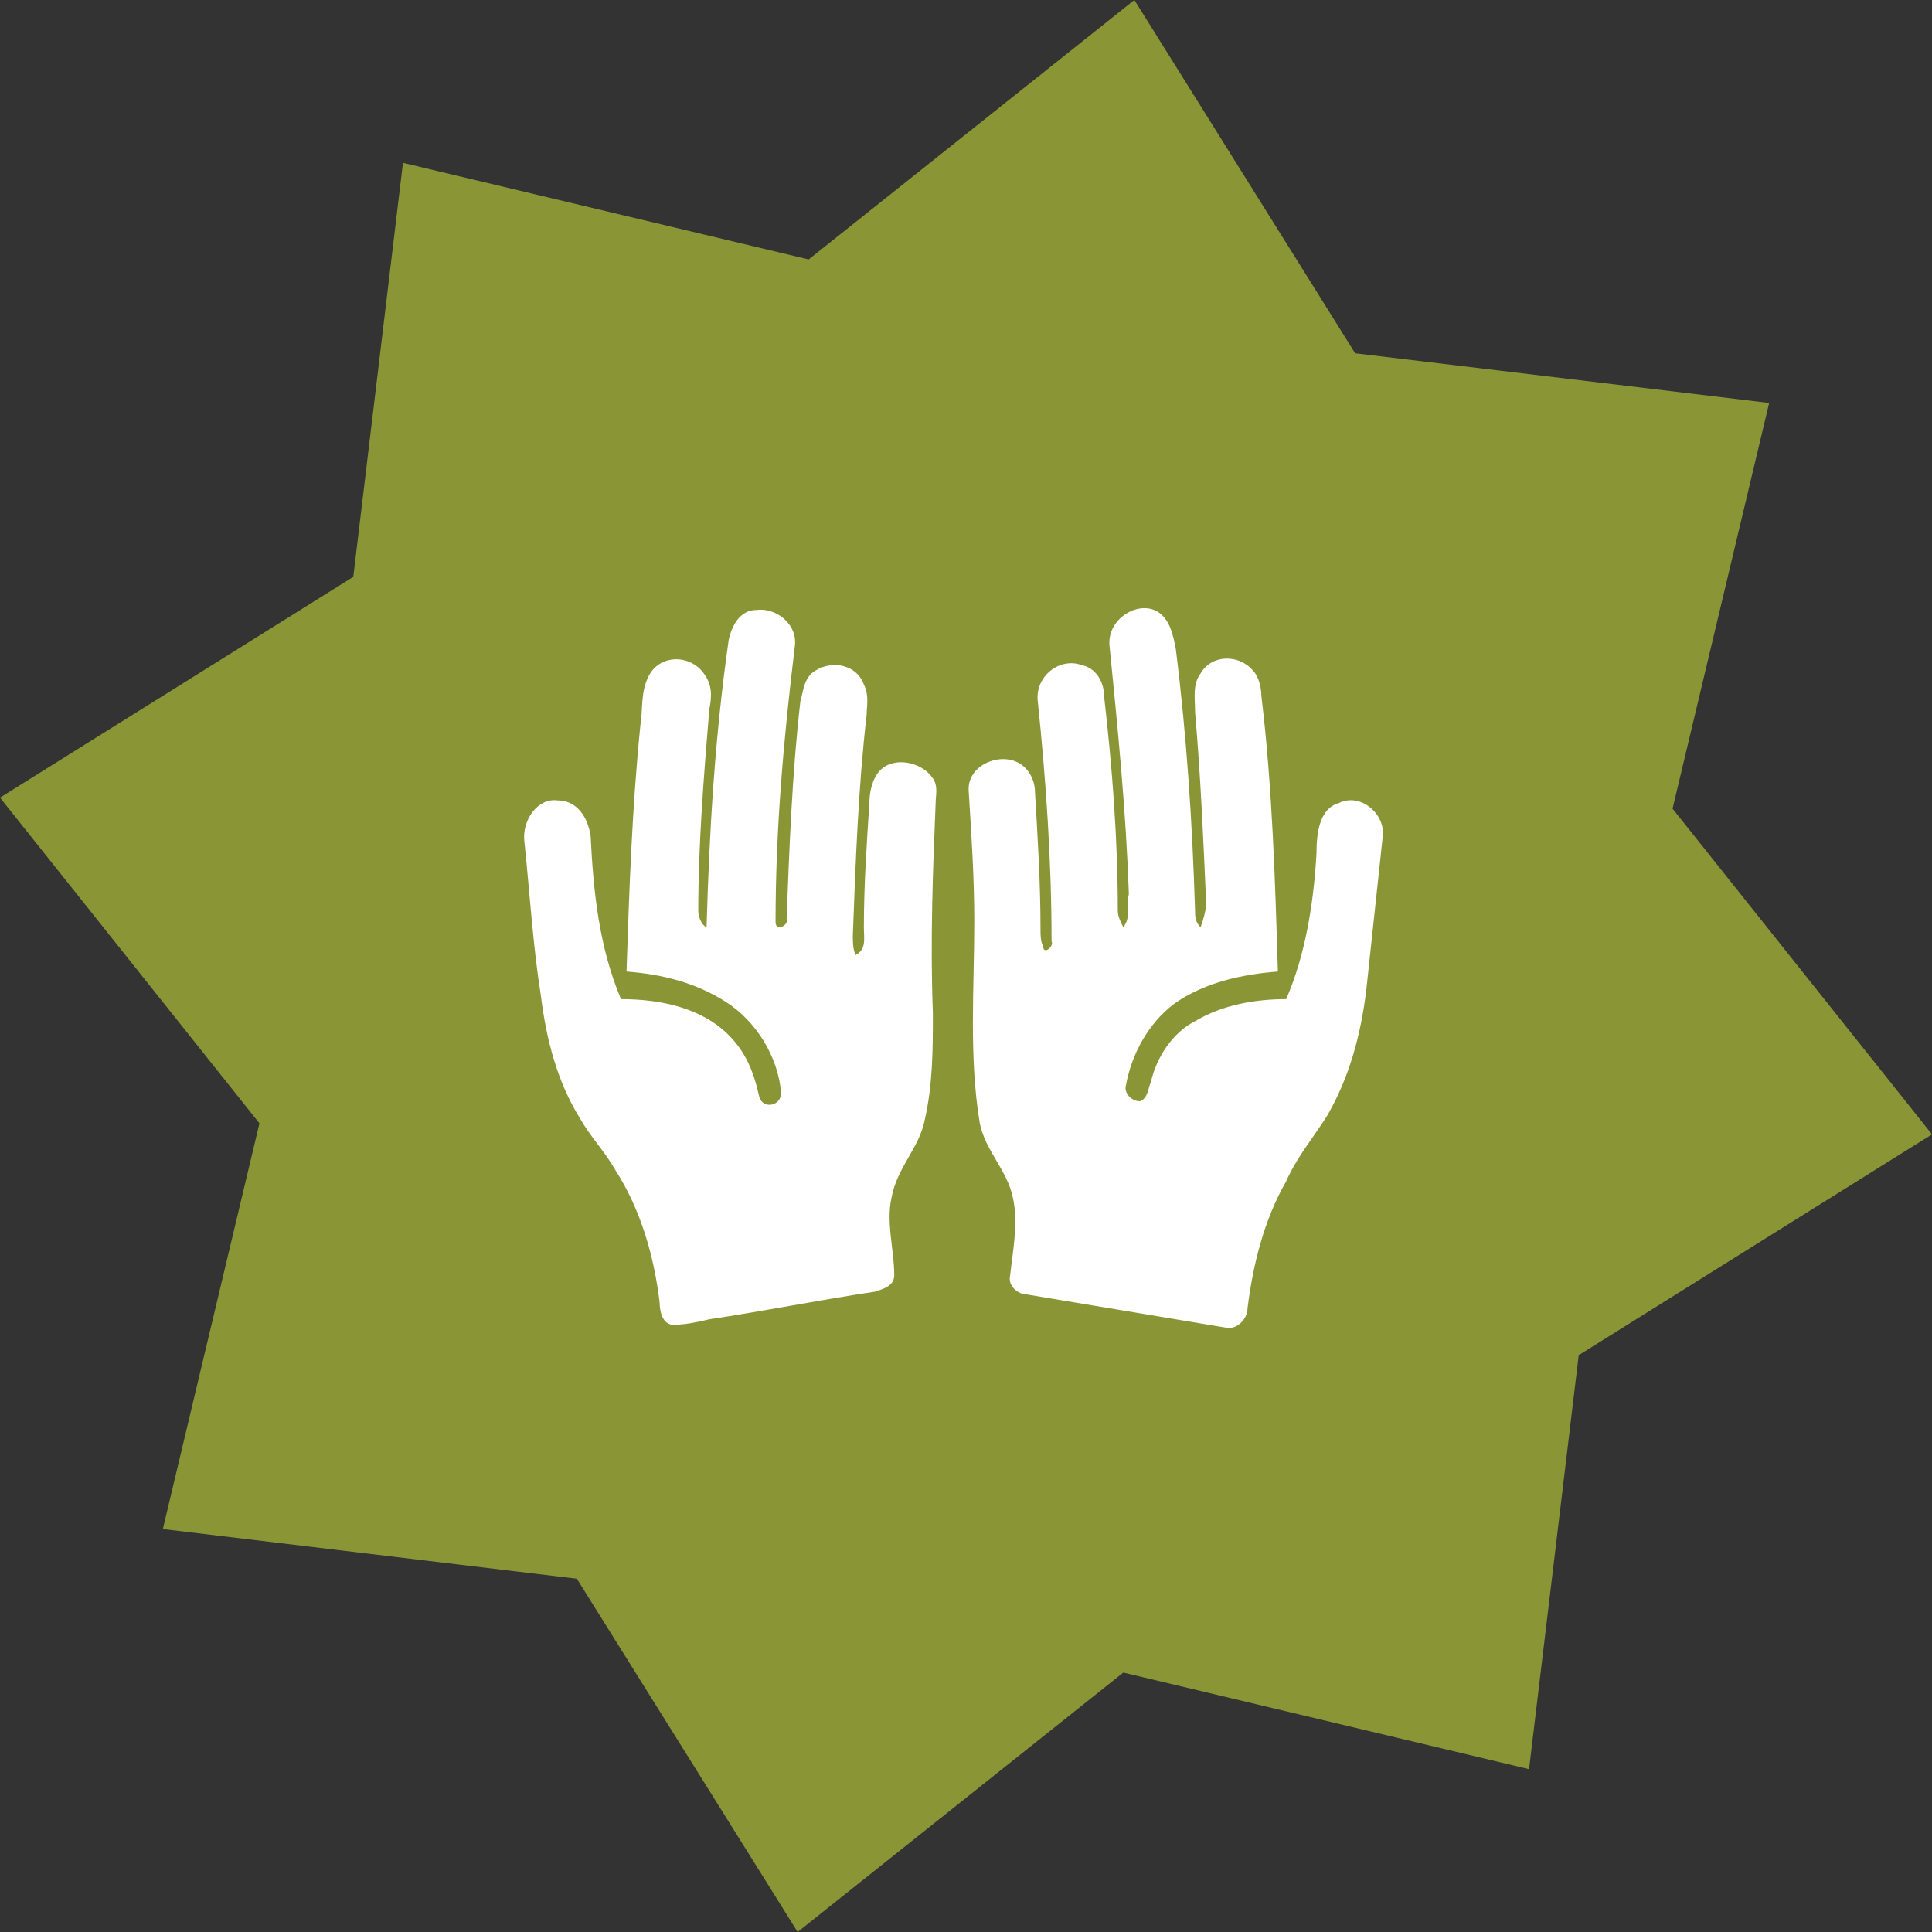 <!-- Generator: Adobe Illustrator 22.0.1, SVG Export Plug-In  -->
<svg version="1.1"
	 xmlns="http://www.w3.org/2000/svg" xmlns:xlink="http://www.w3.org/1999/xlink" xmlns:a="http://ns.adobe.com/AdobeSVGViewerExtensions/3.0/"
	 x="0px" y="0px" width="70px" height="70px" viewBox="0 0 70 70" style="enable-background:new 0 0 70 70;" xml:space="preserve">
<rect x="0" y="0" width="70" height="70" fill="#333333" stroke="none"/>
<style type="text/css">
	.st0{fill-rule:evenodd;clip-rule:evenodd;fill:#8A9536;}
	.st1{fill-rule:evenodd;clip-rule:evenodd;fill:#FFFFFF;}
</style>
<defs>
</defs>
<g>
	<polygon class="st0" points="55.4,64.1 40.7,60.6 28.9,70 20.9,57.2 5.9,55.4 9.4,40.7 0,28.9 12.8,20.9 14.6,5.9 29.3,9.4 41.1,0 
		49.1,12.8 64.1,14.6 60.6,29.3 70,41.1 57.2,49.1 	"/>
	<path class="st1" d="M33.8,36.7c0,1.3,0,2.6-0.3,3.9c-0.2,1-1,1.7-1.2,2.8c-0.2,0.9,0.1,1.9,0.1,2.8c0,0.4-0.4,0.5-0.7,0.6
		c-2,0.3-4,0.7-6,1c-0.4,0.1-0.9,0.2-1.3,0.2c-0.4,0-0.5-0.5-0.5-0.8c-0.2-1.7-0.7-3.4-1.6-4.8c-0.4-0.7-0.9-1.2-1.3-1.9
		c-0.8-1.3-1.2-2.8-1.4-4.4c-0.3-1.9-0.4-3.7-0.6-5.6c-0.1-0.8,0.5-1.6,1.2-1.5c0.7,0,1.1,0.6,1.2,1.3c0.1,2,0.3,4,1.1,5.9
		c1.4,0,2.9,0.3,3.9,1.3c0.6,0.6,0.9,1.3,1.1,2.2c0.1,0.5,0.8,0.4,0.8-0.1c-0.1-1.3-0.9-2.6-2-3.3c-1.1-0.7-2.3-1-3.6-1.1
		c0.1-3,0.2-5.9,0.5-8.9c0.1-0.6,0-1.2,0.3-1.8c0.4-0.8,1.5-0.8,2-0.1c0.3,0.4,0.3,0.8,0.2,1.3c-0.2,2.4-0.4,4.9-0.4,7.3
		c0,0.2,0.1,0.5,0.3,0.6c0.1-3.5,0.3-6.9,0.8-10.4c0.1-0.5,0.4-1.1,1-1.1c0.7-0.1,1.5,0.5,1.4,1.3c-0.4,3.3-0.7,6.6-0.7,10
		c0,0.4,0.5,0.1,0.4-0.1c0.1-2.6,0.2-5.3,0.5-7.9c0.1-0.3,0.1-0.7,0.4-1c0.6-0.5,1.6-0.4,1.9,0.4c0.2,0.4,0.1,0.8,0.1,1.1
		c-0.3,2.6-0.4,5.3-0.5,8c0,0.2,0,0.5,0.1,0.7c0.4-0.2,0.3-0.6,0.3-1c0-1.5,0.1-3,0.2-4.5c0-0.4,0.1-0.9,0.4-1.2
		c0.5-0.5,1.5-0.3,1.9,0.3c0.2,0.3,0.1,0.6,0.1,0.9C33.8,31.5,33.7,34.1,33.8,36.7z M49.5,35.9c-0.2,1.6-0.6,3.1-1.4,4.5
		c-0.5,0.8-1.1,1.5-1.5,2.4c-0.8,1.4-1.2,3-1.4,4.6c0,0.4-0.4,0.8-0.8,0.7c-2.4-0.4-4.8-0.8-7.2-1.2c-0.3,0-0.7-0.3-0.6-0.7
		c0.1-0.9,0.3-1.9,0.1-2.8c-0.2-1-1-1.7-1.2-2.7c-0.4-2.4-0.2-4.9-0.2-7.3c0-1.6-0.1-3.1-0.2-4.7c-0.1-1,1.2-1.5,1.9-1
		c0.3,0.2,0.5,0.6,0.5,1c0.1,1.7,0.2,3.3,0.2,5c0,0.2,0,0.4,0.1,0.6c0,0.3,0.4,0,0.3-0.2c0-2.9-0.2-5.8-0.5-8.7
		c-0.1-0.9,0.8-1.6,1.6-1.3c0.5,0.1,0.8,0.6,0.8,1.1c0.3,2.6,0.5,5.2,0.5,7.8c0,0.2,0.1,0.4,0.2,0.6c0.3-0.4,0.1-0.8,0.2-1.2
		c-0.1-3-0.4-6-0.7-9c-0.1-1,1.1-1.7,1.8-1.2c0.4,0.3,0.5,0.8,0.6,1.3c0.4,3.2,0.6,6.3,0.7,9.5c0,0.2,0,0.4,0.2,0.6
		c0.1-0.3,0.2-0.6,0.2-0.9c-0.1-2.3-0.2-4.6-0.4-6.9c0-0.5-0.1-1,0.2-1.4c0.4-0.7,1.4-0.7,1.9-0.1c0.2,0.2,0.3,0.6,0.3,0.9
		c0.4,3.3,0.5,6.7,0.6,10c-1.3,0.1-2.7,0.4-3.8,1.2c-0.9,0.7-1.5,1.8-1.7,2.9c-0.1,0.3,0.2,0.6,0.5,0.6c0.3-0.1,0.3-0.5,0.4-0.7
		c0.2-0.9,0.8-1.8,1.6-2.2c1-0.6,2.2-0.8,3.3-0.8c0.7-1.6,1-3.5,1.1-5.3c0-0.7,0.1-1.6,0.8-1.8c0.8-0.4,1.7,0.4,1.6,1.2
		C49.9,32.2,49.7,34,49.5,35.9z"/>
</g>
</svg>

